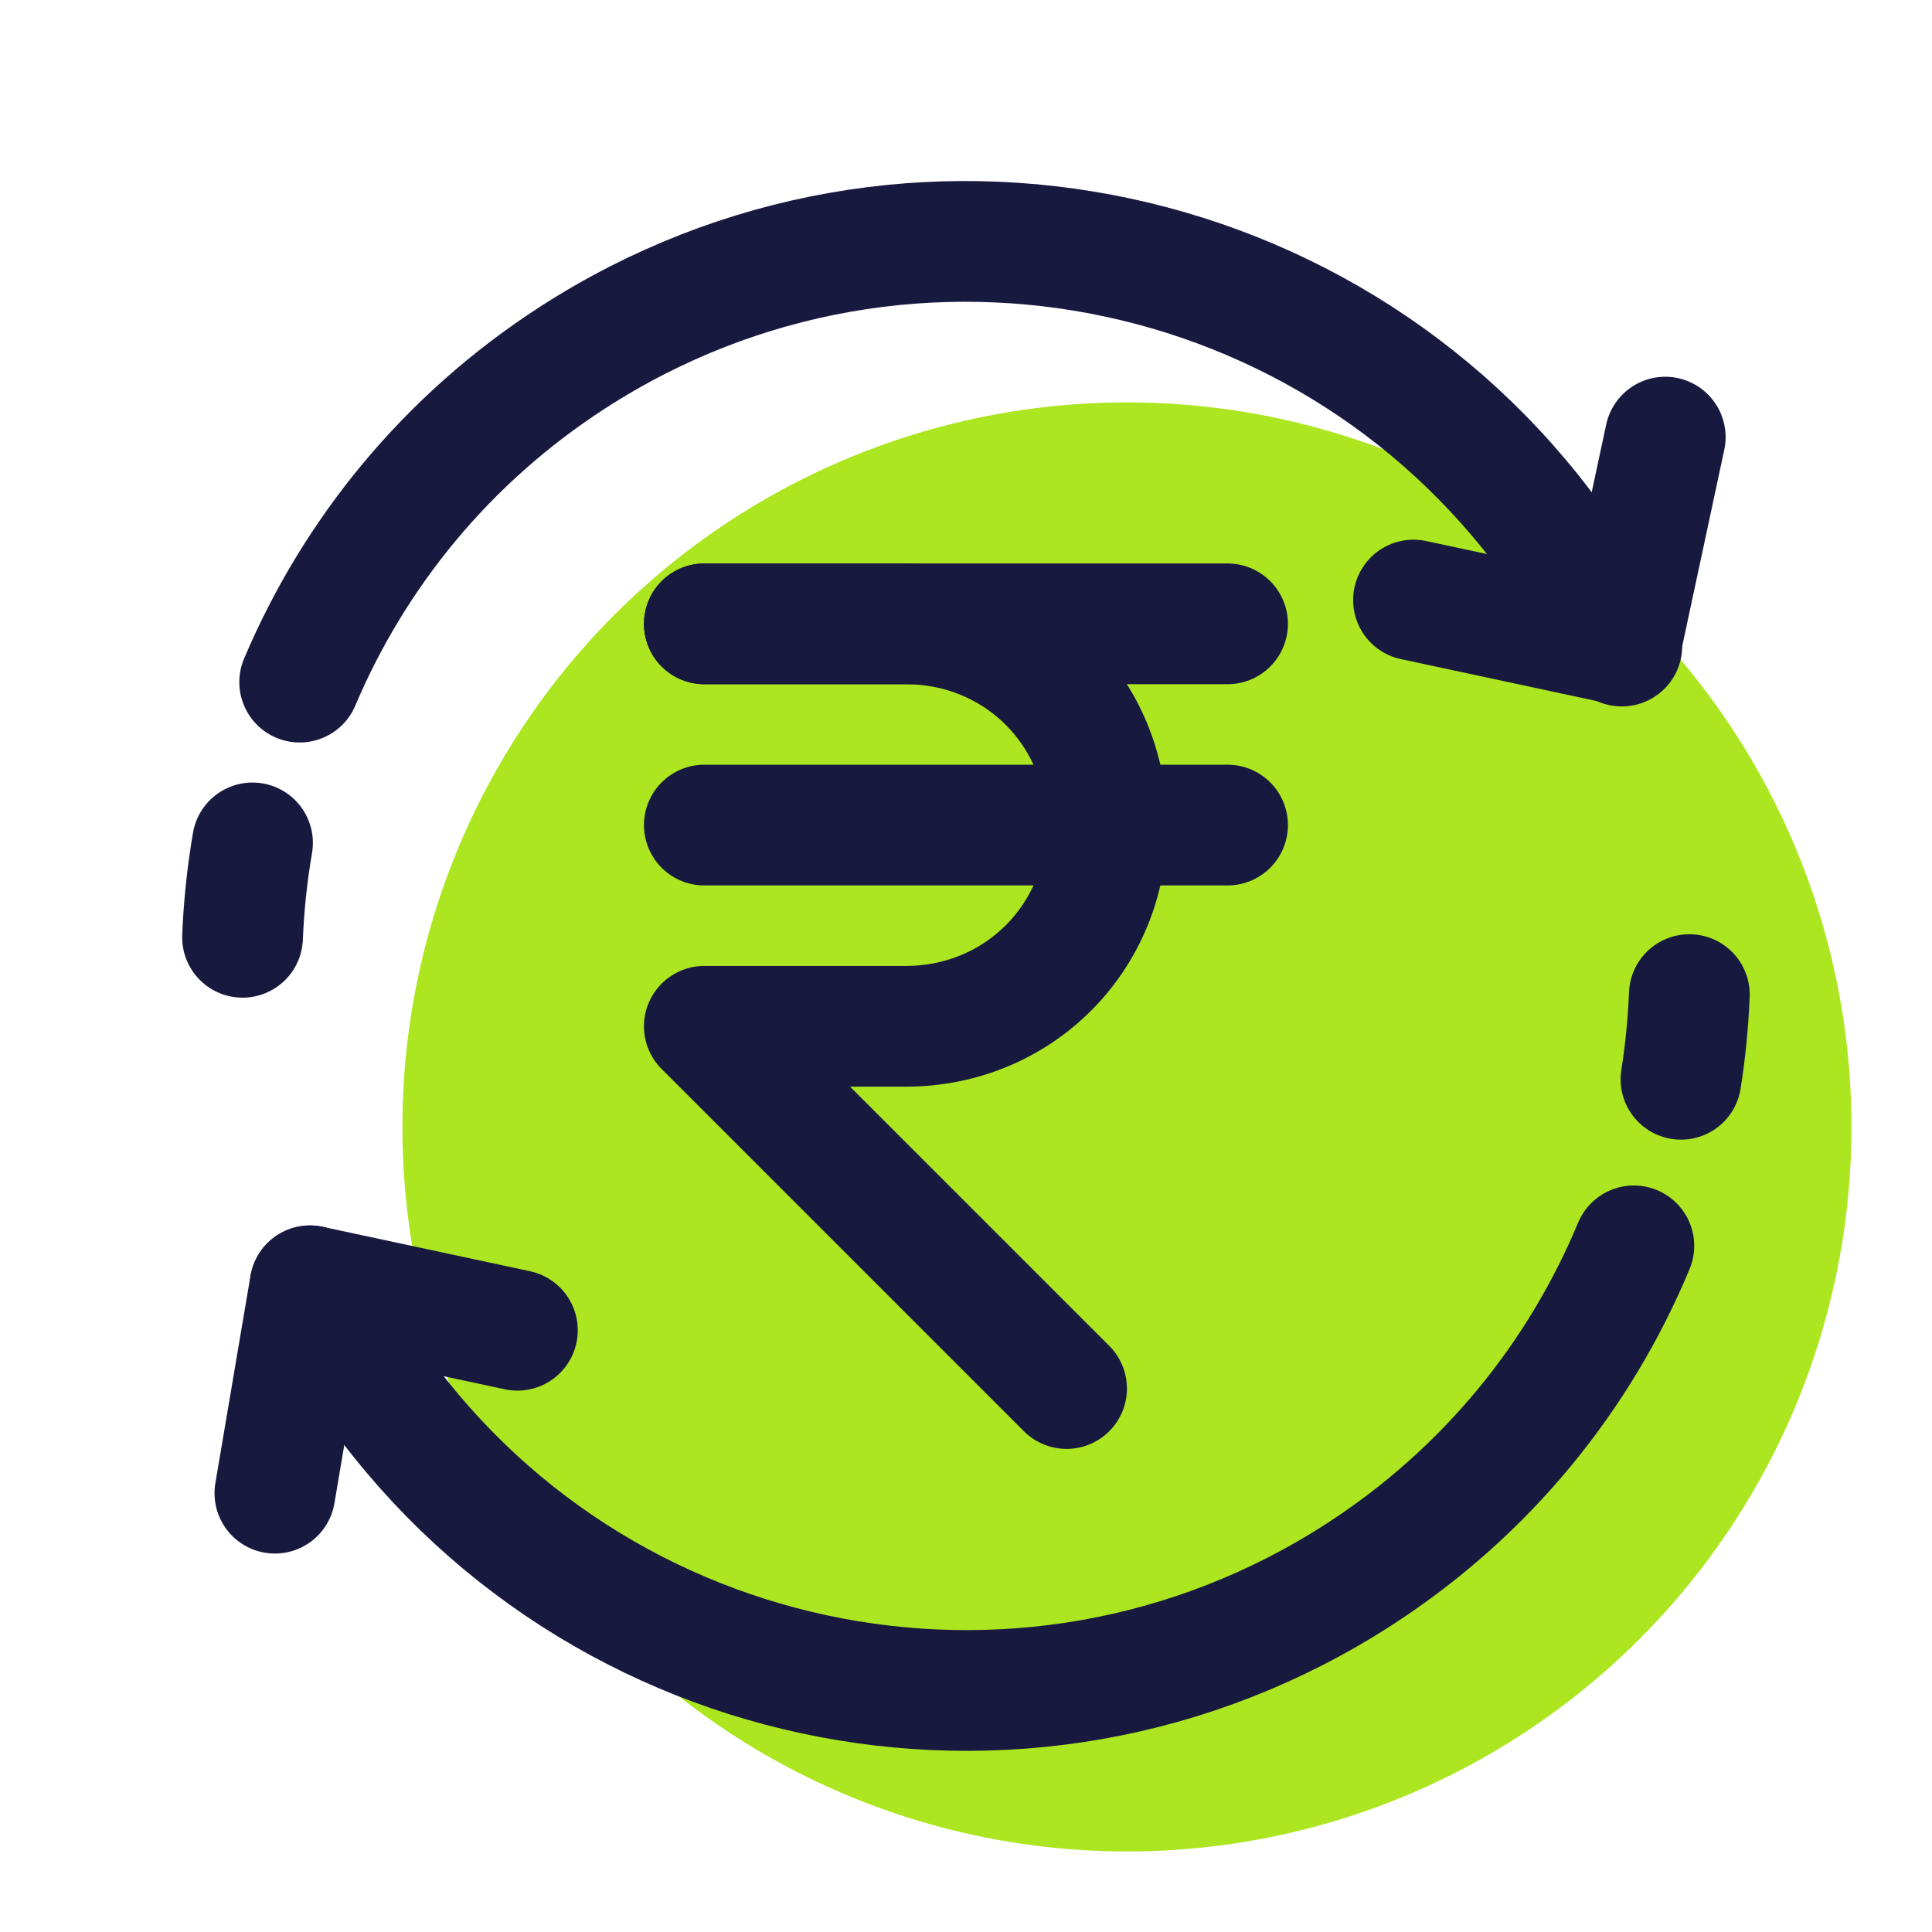 <?xml version="1.0" encoding="iso-8859-1"?>
<!-- Generator: Adobe Illustrator 23.0.3, SVG Export Plug-In . SVG Version: 6.00 Build 0)  -->
<svg version="1.1" xmlns="http://www.w3.org/2000/svg" xmlns:xlink="http://www.w3.org/1999/xlink" width="48px" height="48px" viewBox="0,0,256,256"><g fill="none" fill-rule="nonzero" stroke="none" stroke-width="none" stroke-linecap="none" stroke-linejoin="none" stroke-miterlimit="10" stroke-dasharray="" stroke-dashoffset="0" font-family="none" font-weight="none" font-size="none" text-anchor="none" style="mix-blend-mode: normal"><g transform="scale(5.333,5.333)"><circle cx="28" cy="28" r="18.002" fill="#ace620" stroke="none" stroke-width="1" stroke-linecap="butt" stroke-linejoin="miter"></circle><path d="M7.446,16.948c1.353,-3.194 3.641,-6.032 6.774,-8.059c8.346,-5.402 19.49,-3.015 24.891,5.331l1.185,1.832" fill="none" stroke="#18193f" stroke-width="3" stroke-linecap="round" stroke-linejoin="miter"></path><path d="M6.026,23.288c0.032,-0.787 0.115,-1.571 0.248,-2.345" fill="none" stroke="#18193f" stroke-width="3" stroke-linecap="round" stroke-linejoin="miter"></path><path d="M40.595,30.955c-1.347,3.234 -3.65,6.108 -6.814,8.156c-8.346,5.402 -19.49,3.015 -24.891,-5.331l-1.185,-1.832" fill="none" stroke="#18193f" stroke-width="3" stroke-linecap="round" stroke-linejoin="miter"></path><path d="M41.974,24.712c-0.029,0.706 -0.098,1.408 -0.208,2.104" fill="none" stroke="#18193f" stroke-width="3" stroke-linecap="round" stroke-linejoin="miter"></path><path d="M41.375,10.861l-1.103,5.152l-5.152,-1.104" fill="none" stroke="#18193f" stroke-width="3" stroke-linecap="round" stroke-linejoin="round"></path><path d="M6.83,37.1l0.873,-5.152l5.152,1.104" fill="none" stroke="#18193f" stroke-width="3" stroke-linecap="round" stroke-linejoin="round"></path><path d="M17.5,15.5h13" fill="none" stroke="#18193f" stroke-width="3" stroke-linecap="round" stroke-linejoin="miter"></path><path d="M17.5,20.5h13" fill="none" stroke="#18193f" stroke-width="3" stroke-linecap="round" stroke-linejoin="miter"></path><path d="M17.5,15.5h5c2.8,0 5,2.2 5,5v0c0,2.8 -2.2,5 -5,5h-5l9,9" fill="none" stroke="#18193f" stroke-width="3" stroke-linecap="round" stroke-linejoin="round"></path></g></g></svg>
